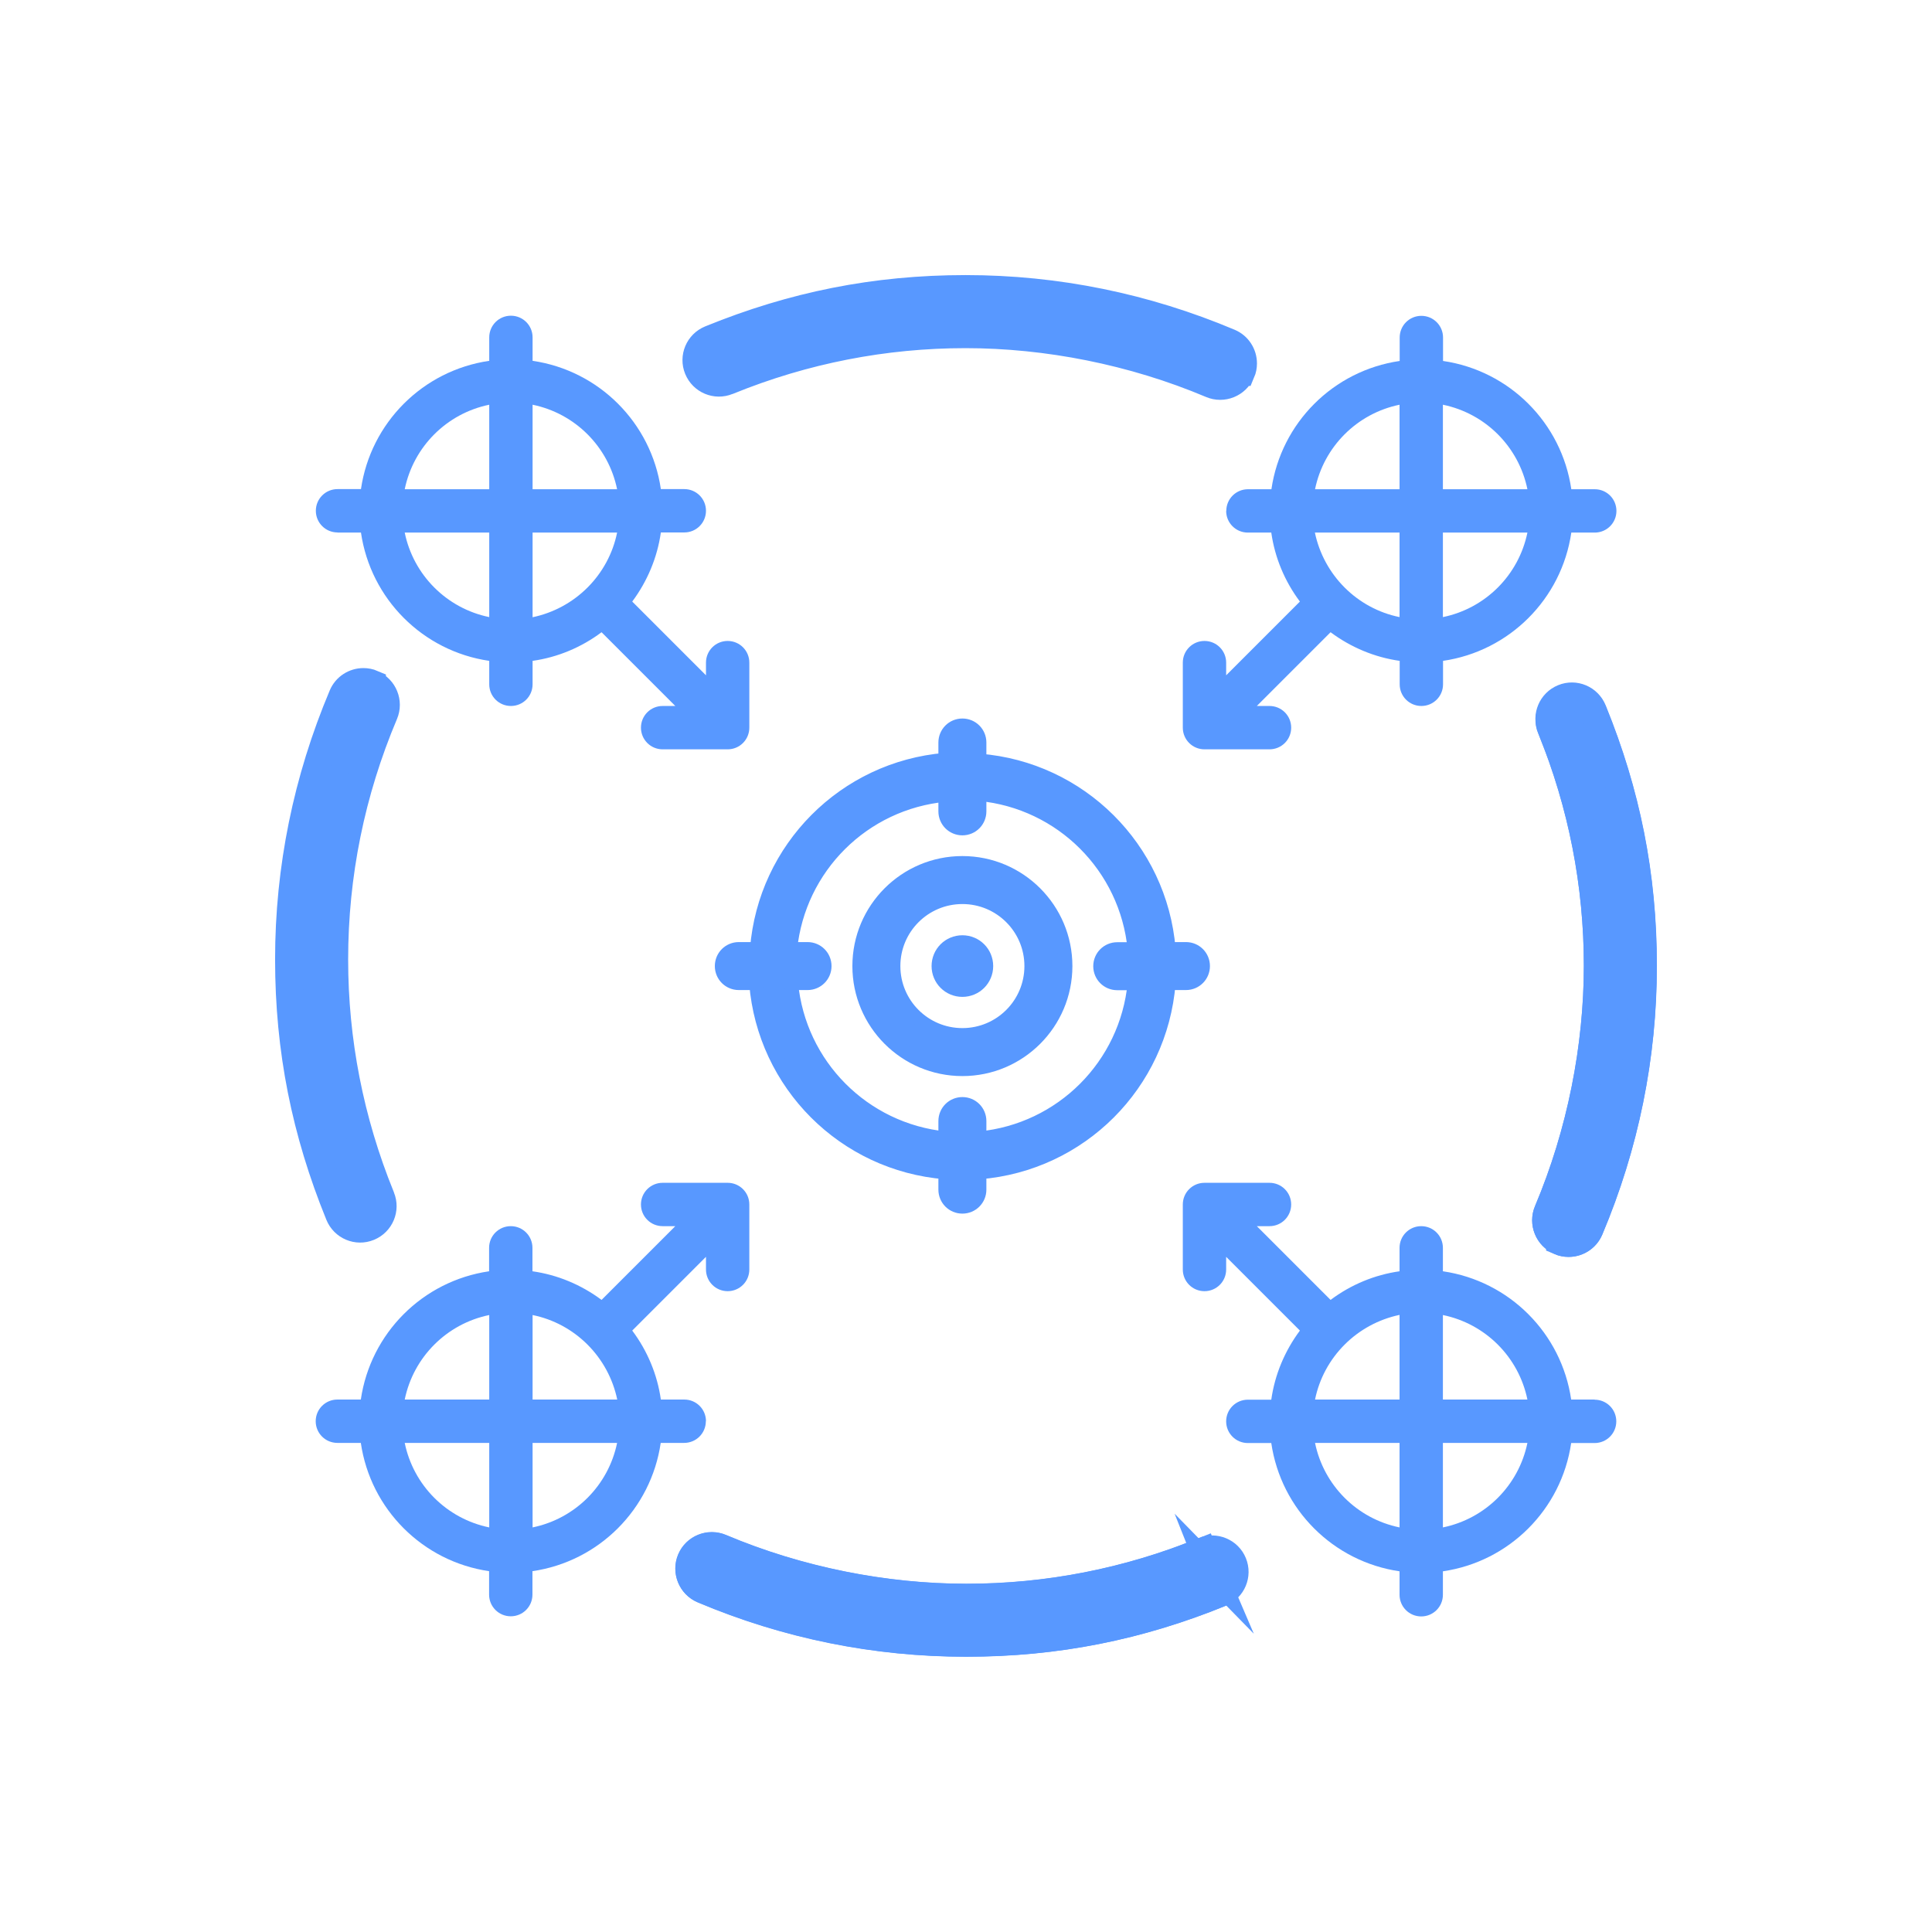 <?xml version="1.0" encoding="UTF-8"?>
<svg id="Layer_1" data-name="Layer 1" xmlns="http://www.w3.org/2000/svg" xmlns:xlink="http://www.w3.org/1999/xlink" viewBox="0 0 141.73 141.73">
  <defs>
    <style>
      .cls-1, .cls-2, .cls-3 {
        fill: #5898ff;
      }

      .cls-4 {
        clip-path: url(#clippath);
      }

      .cls-5 {
        fill: none;
      }

      .cls-2 {
        stroke-width: 2px;
      }

      .cls-2, .cls-3 {
        stroke: #5898ff;
        stroke-miterlimit: 10;
      }
    </style>
    <clipPath id="clippath">
      <rect class="cls-5" width="141.73" height="141.73"/>
    </clipPath>
  </defs>
  <g class="cls-4">
    <g>
      <path class="cls-1" d="M24.76,39.07h1.72c.71,4.87,4.54,8.7,9.41,9.41v1.72c0,.88,.71,1.59,1.59,1.59s1.59-.71,1.59-1.59v-1.72c1.84-.26,3.58-.99,5.06-2.1l5.41,5.41h-.93c-.88,0-1.59,.71-1.59,1.59s.71,1.59,1.59,1.59h4.77c.88,0,1.59-.71,1.59-1.59v-4.77c0-.88-.71-1.59-1.59-1.59s-1.59,.71-1.59,1.59v.93l-5.41-5.41c1.11-1.49,1.84-3.23,2.1-5.07h1.72c.88,0,1.59-.71,1.59-1.59s-.71-1.59-1.59-1.59h-1.72c-.71-4.87-4.54-8.7-9.41-9.41v-1.72c0-.88-.71-1.59-1.59-1.59s-1.59,.71-1.59,1.59v1.72c-4.87,.71-8.7,4.54-9.41,9.41h-1.72c-.88,0-1.59,.71-1.59,1.59s.71,1.59,1.59,1.59Zm14.31-9.38c3.12,.64,5.56,3.08,6.2,6.2h-6.2v-6.2Zm0,9.38h6.2c-.31,1.53-1.07,2.93-2.17,4.03h0c-1.1,1.1-2.5,1.86-4.03,2.18v-6.2Zm-3.18-9.38v6.2h-6.2c.64-3.12,3.08-5.56,6.2-6.2Zm0,9.38v6.2c-3.12-.64-5.56-3.08-6.2-6.2h6.2Z"/>
      <path class="cls-1" d="M51.79,104.26c0-.88-.71-1.59-1.59-1.59h-1.72c-.26-1.84-.99-3.58-2.1-5.06l5.41-5.41v.93c0,.88,.71,1.59,1.59,1.59s1.59-.71,1.59-1.59v-4.77c0-.88-.71-1.59-1.59-1.59h-4.77c-.88,0-1.59,.71-1.59,1.59s.71,1.59,1.59,1.59h.93l-5.41,5.41c-1.49-1.11-3.23-1.84-5.07-2.1v-1.72c0-.88-.71-1.59-1.59-1.59s-1.59,.71-1.59,1.59v1.72c-4.87,.71-8.7,4.54-9.41,9.41h-1.72c-.88,0-1.59,.71-1.59,1.59s.71,1.59,1.59,1.59h1.72c.71,4.87,4.54,8.7,9.41,9.41v1.72c0,.88,.71,1.59,1.59,1.59s1.59-.71,1.59-1.59v-1.72c4.87-.71,8.7-4.54,9.41-9.41h1.72c.88,0,1.59-.71,1.59-1.59Zm-15.9,7.79c-3.12-.64-5.56-3.08-6.2-6.2h6.2v6.2Zm0-9.38h-6.2c.64-3.12,3.08-5.56,6.2-6.2v6.2Zm3.18,9.38v-6.2h6.2c-.64,3.12-3.08,5.56-6.2,6.2Zm0-9.38v-6.2c1.53,.31,2.93,1.07,4.03,2.17h0c1.1,1.1,1.86,2.5,2.18,4.03h-6.2Z"/>
      <path class="cls-1" d="M89.95,37.48c0,.88,.71,1.59,1.59,1.59h1.72c.26,1.84,.99,3.58,2.1,5.06l-5.41,5.41v-.93c0-.88-.71-1.59-1.59-1.59s-1.59,.71-1.59,1.59v4.77c0,.88,.71,1.59,1.59,1.59h4.77c.88,0,1.59-.71,1.59-1.59s-.71-1.59-1.59-1.59h-.93l5.41-5.41c1.49,1.11,3.23,1.84,5.07,2.1v1.72c0,.88,.71,1.59,1.59,1.59s1.59-.71,1.59-1.59v-1.72c4.87-.71,8.7-4.54,9.41-9.41h1.72c.88,0,1.59-.71,1.59-1.59s-.71-1.59-1.59-1.59h-1.72c-.71-4.87-4.54-8.7-9.41-9.41v-1.72c0-.88-.71-1.59-1.59-1.59s-1.59,.71-1.59,1.59v1.72c-4.87,.71-8.7,4.54-9.41,9.41h-1.72c-.88,0-1.59,.71-1.59,1.59Zm15.9-7.79c3.12,.64,5.56,3.08,6.2,6.2h-6.2v-6.2Zm0,9.38h6.2c-.64,3.12-3.08,5.56-6.2,6.2v-6.2Zm-3.18-9.38v6.2h-6.2c.64-3.12,3.08-5.56,6.2-6.2Zm0,9.38v6.2c-1.53-.31-2.93-1.07-4.03-2.17h0c-1.1-1.1-1.86-2.5-2.18-4.03h6.2Z"/>
      <path class="cls-1" d="M116.98,102.67h0s-1.72,0-1.72,0c-.71-4.87-4.54-8.7-9.41-9.41v-1.72c0-.88-.71-1.59-1.59-1.59s-1.59,.71-1.59,1.59v1.72c-1.84,.26-3.58,.99-5.06,2.1l-5.41-5.41h.93c.88,0,1.59-.71,1.59-1.59s-.71-1.59-1.59-1.59h-4.77c-.88,0-1.59,.71-1.59,1.59v4.77c0,.88,.71,1.59,1.59,1.59s1.59-.71,1.59-1.59v-.93l5.41,5.41c-1.11,1.49-1.84,3.23-2.1,5.07h-1.72c-.88,0-1.59,.71-1.59,1.59s.71,1.59,1.59,1.59h1.72c.71,4.87,4.54,8.7,9.41,9.41v1.72c0,.88,.71,1.59,1.59,1.59s1.59-.71,1.59-1.59v-1.72c4.87-.71,8.7-4.54,9.41-9.41h1.72c.88,0,1.59-.71,1.59-1.59s-.71-1.59-1.59-1.59Zm-14.31,9.38c-3.12-.64-5.56-3.08-6.2-6.2h6.2v6.2Zm0-9.38h-6.2c.31-1.53,1.07-2.93,2.17-4.03h0c1.1-1.1,2.5-1.86,4.03-2.18v6.2Zm3.18,9.38v-6.2h6.2c-.64,3.12-3.08,5.56-6.2,6.2Zm0-9.38v-6.2c3.12,.64,5.56,3.08,6.2,6.2h-6.2Z"/>
      <path class="cls-3" d="M70.6,88.53c.7,0,1.26-.56,1.26-1.26v-1.26c7.41-.6,13.28-6.47,13.88-13.88h1.26c.7,0,1.26-.56,1.26-1.26s-.56-1.26-1.26-1.26h-1.26c-.62-7.38-6.5-13.23-13.88-13.82v-1.32c0-.7-.56-1.26-1.26-1.26s-1.26,.56-1.26,1.26v1.26c-7.38,.62-13.23,6.5-13.82,13.88h-1.32c-.7,0-1.26,.56-1.26,1.26s.56,1.26,1.26,1.26h1.26c.6,7.41,6.47,13.28,13.88,13.88v1.26c0,.7,.56,1.26,1.26,1.26Zm-12.56-16.4h1.2c.7,0,1.26-.56,1.26-1.26s-.56-1.26-1.26-1.26h-1.26c.61-5.99,5.36-10.72,11.36-11.29v1.2c0,.7,.56,1.26,1.26,1.26s1.26-.56,1.26-1.26v-1.26c6.02,.58,10.78,5.34,11.36,11.36h-1.26c-.7,0-1.26,.56-1.26,1.26s.56,1.26,1.26,1.26h1.26c-.58,6.02-5.34,10.78-11.36,11.36v-1.26c0-.7-.56-1.26-1.26-1.26s-1.26,.56-1.26,1.26v1.26c-5.99-.61-10.72-5.36-11.29-11.36Z"/>
      <path class="cls-3" d="M78.17,70.87c0-4.18-3.39-7.57-7.57-7.57s-7.57,3.39-7.57,7.57,3.39,7.57,7.57,7.57,7.57-3.39,7.57-7.57Zm-12.62,0c0-2.79,2.26-5.05,5.05-5.05s5.05,2.26,5.05,5.05-2.26,5.05-5.05,5.05-5.05-2.26-5.05-5.05Z"/>
      <path class="cls-2" d="M71.86,70.87c0-.7-.56-1.26-1.26-1.26s-1.26,.56-1.26,1.26,.56,1.26,1.26,1.26,1.26-.56,1.26-1.26Z"/>
      <path class="cls-2" d="M114.42,91.08c.21,.09,.43,.13,.65,.13,.65,0,1.28-.38,1.55-1.03,2.6-6.17,3.93-12.67,3.93-19.34s-1.23-12.68-3.67-18.68l-.02-.05c-.35-.86-1.33-1.27-2.18-.92-.86,.35-1.27,1.33-.92,2.18l.02,.06c2.27,5.58,3.41,11.44,3.41,17.4s-1.23,12.28-3.66,18.03c-.36,.85,.04,1.84,.89,2.2Z"/>
      <path class="cls-2" d="M88.29,113.77c-5.58,2.27-11.44,3.41-17.4,3.41s-12.27-1.23-18.02-3.66c-.85-.36-1.84,.04-2.2,.89-.36,.85,.04,1.84,.89,2.2,6.16,2.6,12.66,3.92,19.32,3.92s12.68-1.23,18.64-3.65c.01,0,.03-.01,.04-.02,.85-.35,1.26-1.33,.91-2.18-.35-.86-1.33-1.26-2.19-.92Z"/>
      <path class="cls-2" d="M88.95,115.32l-.66-1.54c-5.58,2.27-11.44,3.41-17.4,3.41s-12.26-1.23-18.01-3.65c-.85-.36-1.84,.04-2.2,.89s.04,1.84,.89,2.2c6.16,2.6,12.66,3.91,19.31,3.91s12.68-1.23,18.68-3.67l-.62-1.56Z"/>
      <path class="cls-2" d="M91.08,27.31c.09-.21,.13-.43,.13-.65,0-.65-.38-1.28-1.03-1.55-6.17-2.6-12.67-3.93-19.34-3.93s-12.68,1.23-18.68,3.67l-.05,.02c-.86,.35-1.27,1.33-.92,2.18,.35,.86,1.33,1.27,2.18,.92l.06-.02c5.58-2.27,11.44-3.41,17.4-3.41s12.28,1.23,18.03,3.66c.85,.36,1.84-.04,2.2-.89Z"/>
      <path class="cls-2" d="M27.31,50.14c-.21-.09-.43-.13-.65-.13-.65,0-1.28,.38-1.55,1.03-2.6,6.17-3.93,12.67-3.93,19.34s1.23,12.68,3.67,18.68l.02,.05c.35,.86,1.33,1.27,2.18,.92,.86-.35,1.27-1.33,.92-2.18l-.02-.06c-2.27-5.58-3.41-11.44-3.41-17.4,0-6.21,1.23-12.28,3.66-18.03,.36-.85-.04-1.84-.89-2.2Z"/>
      <path class="cls-2" d="M113.78,53.45c2.27,5.58,3.41,11.44,3.41,17.4s-1.23,12.27-3.66,18.02c-.36,.85,.04,1.84,.89,2.2,.85,.36,1.84-.04,2.2-.89,2.6-6.16,3.92-12.66,3.92-19.32s-1.23-12.68-3.65-18.64c0-.01-.01-.03-.02-.04-.35-.85-1.33-1.26-2.18-.91-.86,.35-1.26,1.33-.92,2.19Z"/>
    </g>
  </g>
</svg>